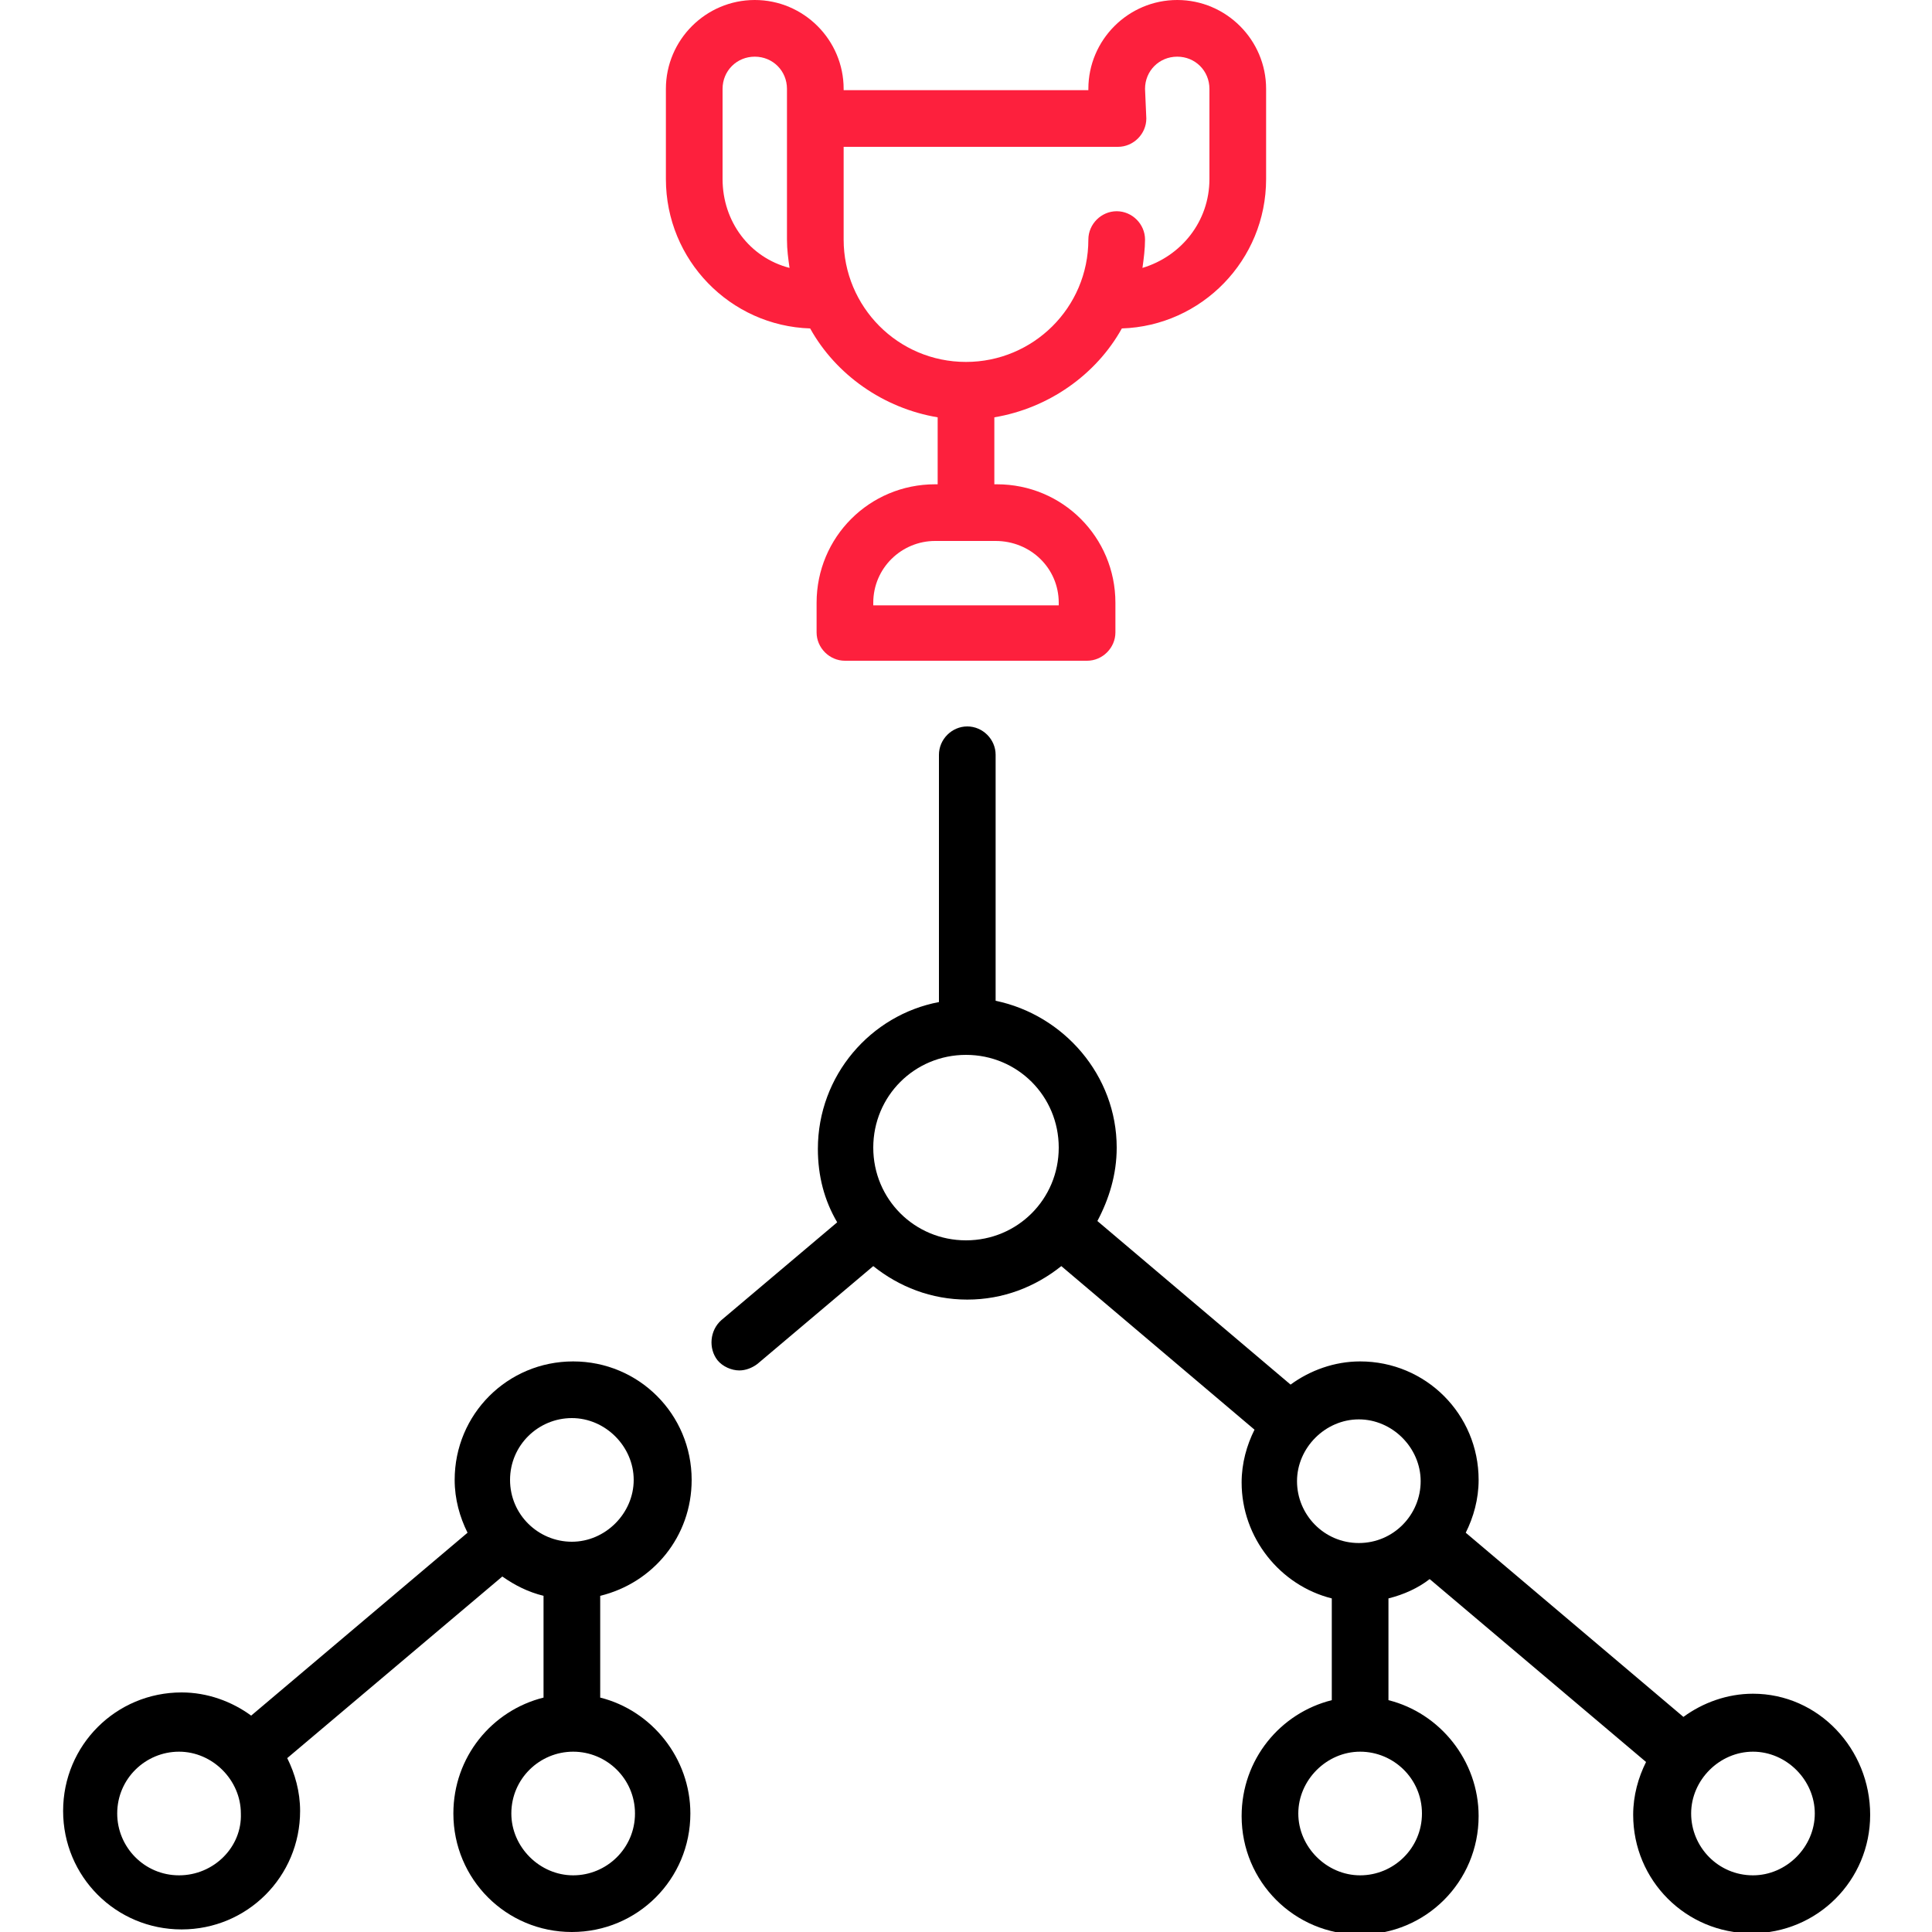 <?xml version="1.0" encoding="utf-8"?>
<!-- Generator: Adobe Illustrator 28.0.0, SVG Export Plug-In . SVG Version: 6.00 Build 0)  -->
<svg version="1.1" id="Capa_1" xmlns="http://www.w3.org/2000/svg" xmlns:xlink="http://www.w3.org/1999/xlink" x="0px" y="0px"
	 width="150px" height="150px" viewBox="0 0 150 150" style="enable-background:new 0 0 150 150;" xml:space="preserve">
<style type="text/css">
	.st0{fill:#FD203D;}
</style>
<g>
	<path class="st0" d="M72.8,32.4v5.2h-0.2c-5.1,0-9.2,4.1-9.2,9.2v2.3c0,1.2,1,2.2,2.2,2.2h18.8c1.2,0,2.2-1,2.2-2.2v-2.3
		c0-5.1-4.1-9.2-9.2-9.2h-0.2v-5.2c4.2-0.7,7.9-3.3,9.9-6.9c6.2-0.2,11.2-5.3,11.2-11.6v-7c0-3.8-3.1-6.9-6.9-6.9s-6.9,3.1-6.9,6.9
		V7H65.5V6.9c0-3.8-3.1-6.9-6.9-6.9c-3.8,0-6.9,3.1-6.9,6.9v7c0,6.3,5,11.4,11.2,11.6C64.9,29.1,68.6,31.7,72.8,32.4L72.8,32.4z
		 M82.2,46.8V47H67.8v-0.2c0-2.7,2.2-4.8,4.8-4.8h4.7C80,42,82.2,44.1,82.2,46.8L82.2,46.8z M88.9,6.9c0-1.4,1.1-2.5,2.5-2.5
		s2.5,1.1,2.5,2.5v7c0,3.3-2.2,6-5.2,6.9c0.1-0.7,0.2-1.5,0.2-2.2c0-1.2-1-2.2-2.2-2.2c-1.2,0-2.2,1-2.2,2.2c0,5.3-4.3,9.5-9.5,9.5
		c-5.3,0-9.5-4.3-9.5-9.5v-7.2h21.3c1.2,0,2.2-1,2.2-2.2L88.9,6.9L88.9,6.9z M56.1,13.9v-7c0-1.4,1.1-2.5,2.5-2.5s2.5,1.1,2.5,2.5
		v11.7c0,0.8,0.1,1.5,0.2,2.2C58.2,20,56.1,17.2,56.1,13.9z"/>
	<path d="M136.1,131.5c-2,0-3.9,0.7-5.4,1.8L113.8,119c0.6-1.2,1-2.6,1-4.1c0-5.1-4.1-9.2-9.2-9.2c-2,0-3.9,0.7-5.4,1.8l-15-12.7
		c0.9-1.7,1.5-3.6,1.5-5.7c0-5.6-4.1-10.3-9.4-11.4V58.6c0-1.2-1-2.2-2.2-2.2s-2.2,1-2.2,2.2v19.2c-5.3,1-9.4,5.7-9.4,11.4
		c0,2.1,0.5,4,1.5,5.7l-9,7.6c-0.9,0.8-1,2.2-0.3,3.1c0.4,0.5,1.1,0.8,1.7,0.8c0.5,0,1-0.2,1.4-0.5l9-7.6c2,1.6,4.5,2.6,7.3,2.6
		s5.3-1,7.3-2.6l15,12.7c-0.6,1.2-1,2.6-1,4.1c0,4.3,3,8,7,9v7.9c-4,1-7,4.6-7,9c0,5.1,4.1,9.2,9.2,9.2c5.1,0,9.2-4.1,9.2-9.2
		c0-4.3-3-8-7-9v-7.9c1.2-0.3,2.3-0.8,3.2-1.5l16.8,14.2c-0.6,1.2-1,2.6-1,4.1c0,5.1,4.1,9.2,9.2,9.2s9.2-4.1,9.2-9.2
		S141.2,131.5,136.1,131.5L136.1,131.5z M75,96.3c-4,0-7.2-3.2-7.2-7.2c0-4,3.2-7.2,7.2-7.2c4,0,7.2,3.2,7.2,7.2
		C82.2,93.1,79,96.3,75,96.3z M110.4,140.8c0,2.7-2.2,4.8-4.8,4.8s-4.8-2.2-4.8-4.8s2.2-4.8,4.8-4.8S110.4,138.1,110.4,140.8z
		 M105.5,119.8c-2.7,0-4.8-2.2-4.8-4.8s2.2-4.8,4.8-4.8s4.8,2.2,4.8,4.8S108.2,119.8,105.5,119.8z M136.1,145.6
		c-2.7,0-4.8-2.2-4.8-4.8s2.2-4.8,4.8-4.8s4.8,2.2,4.8,4.8S138.7,145.6,136.1,145.6z"/>
	<path d="M53.7,114.9c0-5.1-4.1-9.2-9.2-9.2s-9.2,4.1-9.2,9.2c0,1.5,0.4,2.9,1,4.1l-16.8,14.2c-1.5-1.1-3.4-1.8-5.4-1.8
		c-5.1,0-9.2,4.1-9.2,9.2c0,5.1,4.1,9.2,9.2,9.2s9.2-4.1,9.2-9.2c0-1.5-0.4-2.9-1-4.1L39,122.4c1,0.7,2,1.2,3.2,1.5v7.9
		c-4,1-7,4.6-7,9c0,5.1,4.1,9.2,9.2,9.2s9.2-4.1,9.2-9.2c0-4.3-3-8-7-9v-7.9C50.7,122.9,53.7,119.3,53.7,114.9L53.7,114.9z
		 M13.9,145.6c-2.7,0-4.8-2.2-4.8-4.8c0-2.7,2.2-4.8,4.8-4.8s4.8,2.2,4.8,4.8C18.8,143.4,16.6,145.6,13.9,145.6z M39.6,114.9
		c0-2.7,2.2-4.8,4.8-4.8s4.8,2.2,4.8,4.8s-2.2,4.8-4.8,4.8S39.6,117.6,39.6,114.9z M49.3,140.8c0,2.7-2.2,4.8-4.8,4.8
		s-4.8-2.2-4.8-4.8c0-2.7,2.2-4.8,4.8-4.8S49.3,138.1,49.3,140.8z"/>
</g>
</svg>
